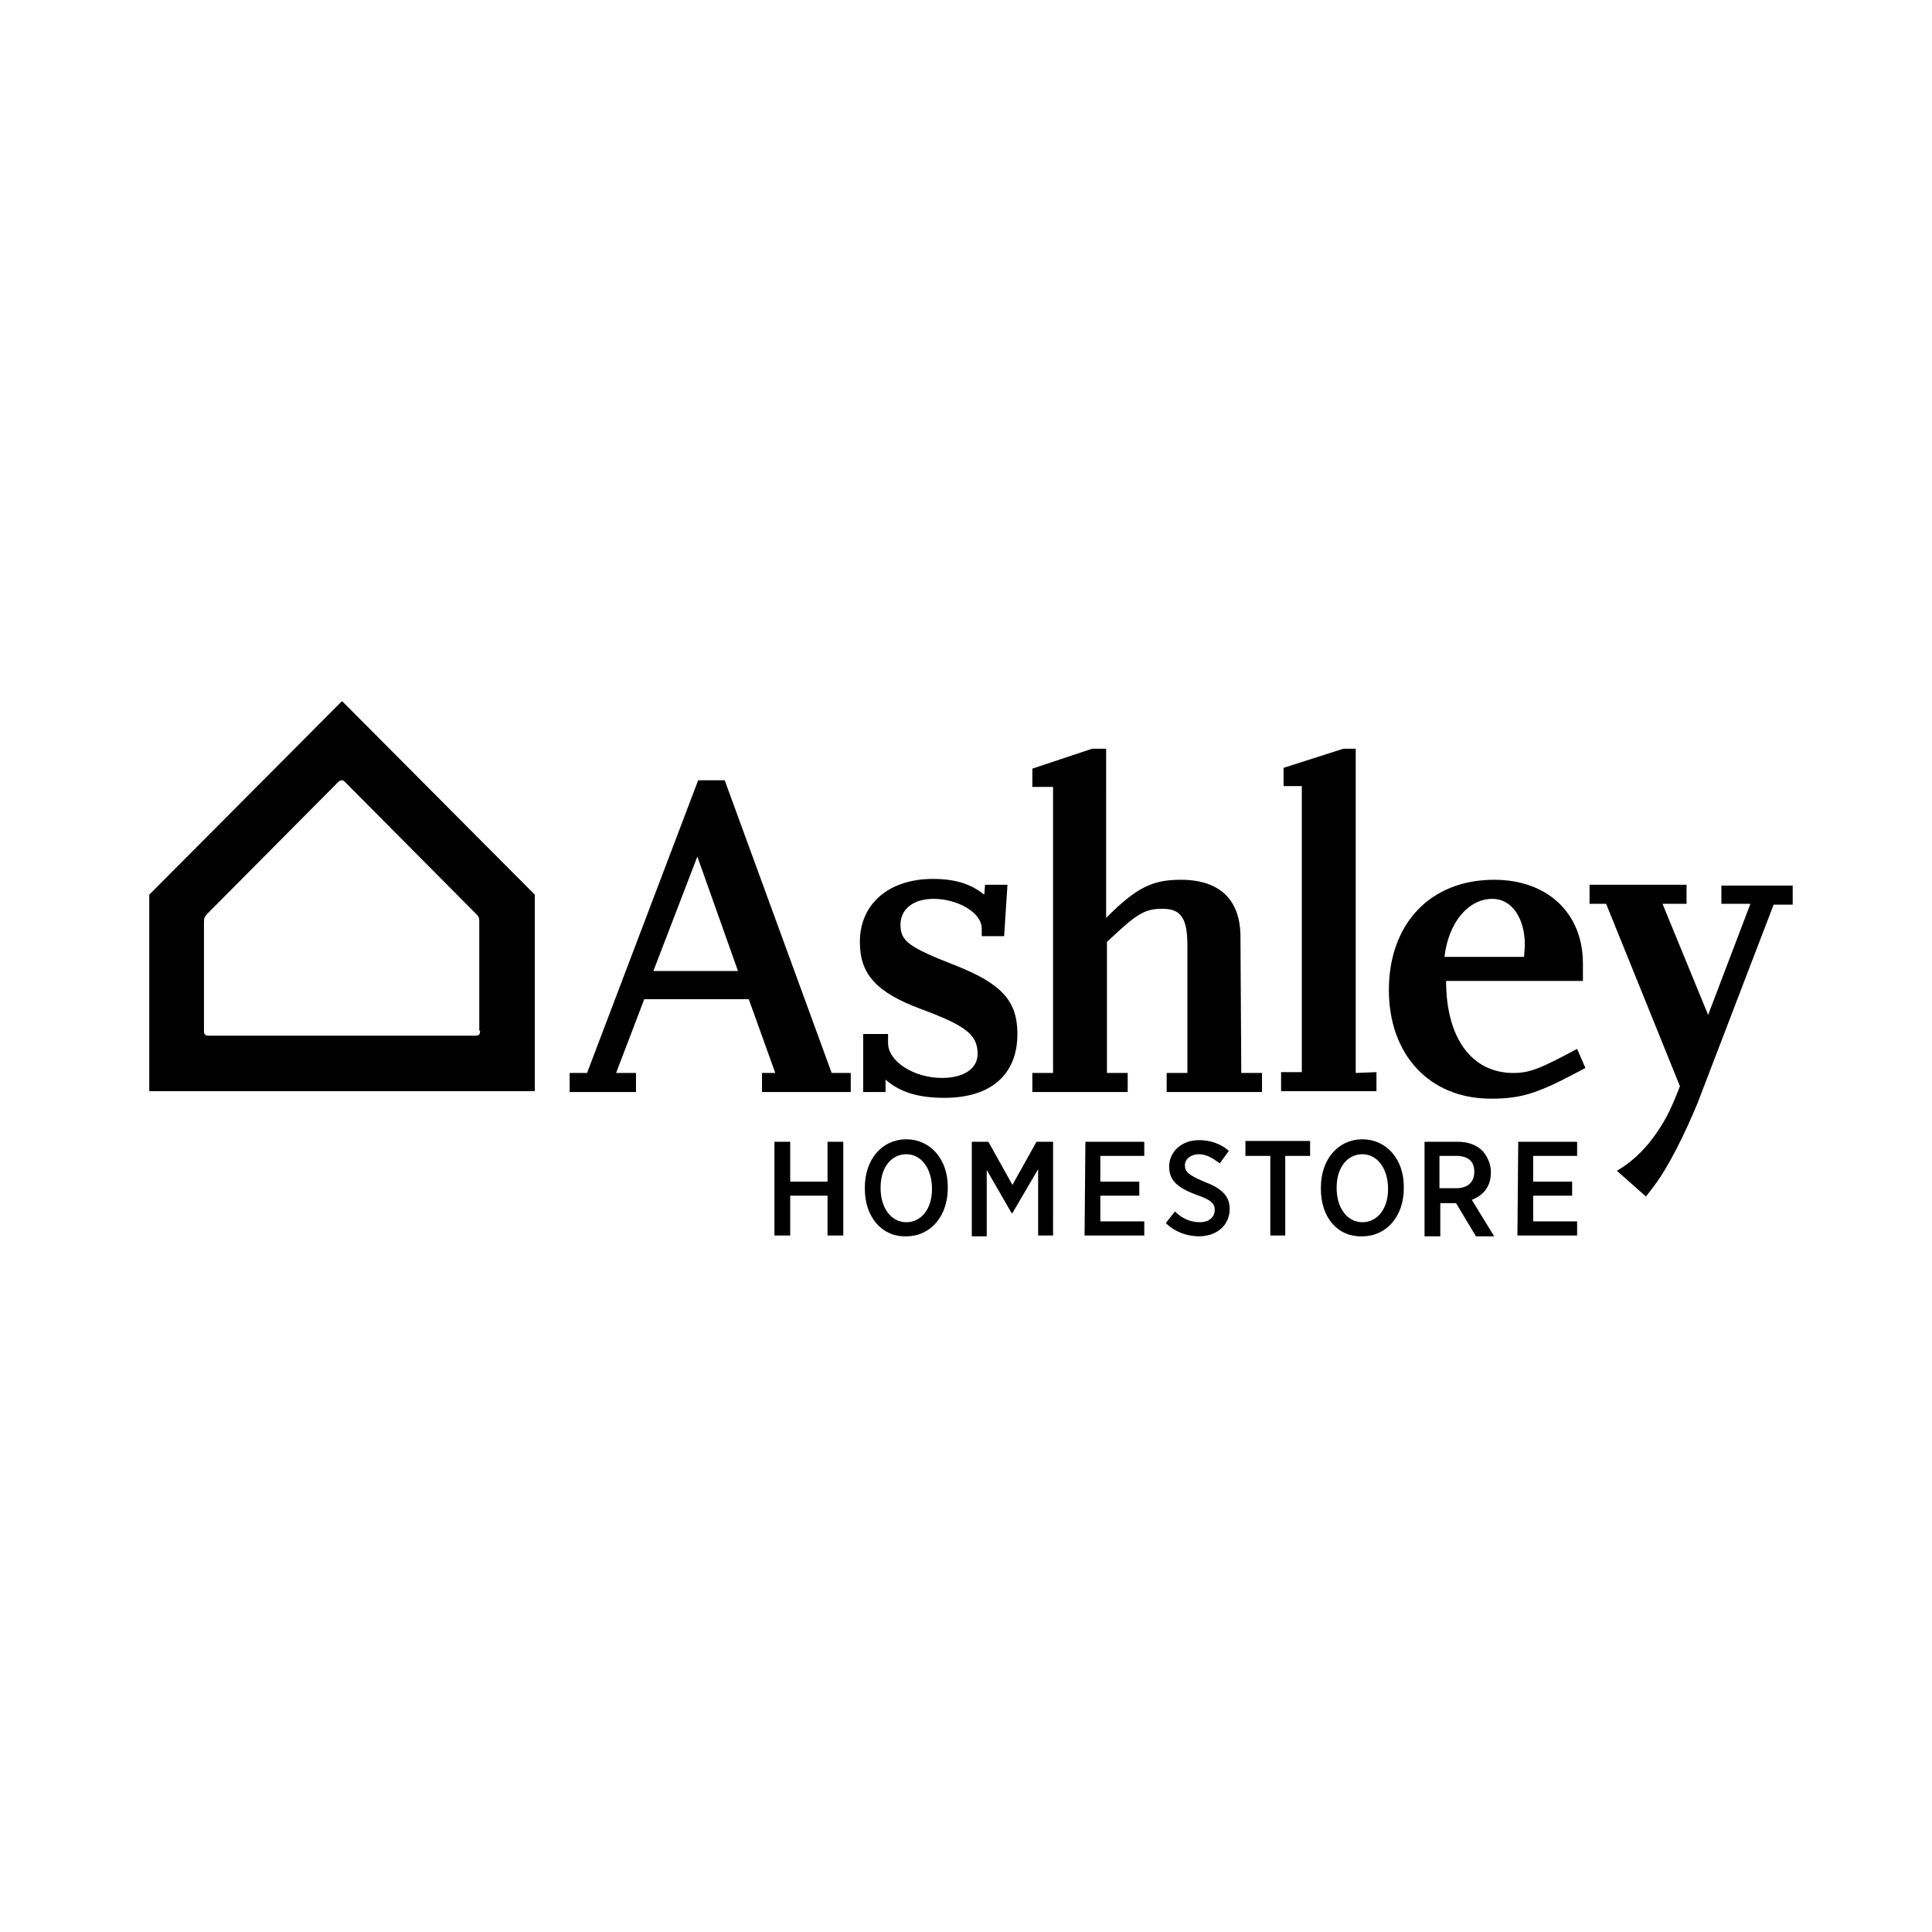 <svg xmlns="http://www.w3.org/2000/svg" xmlns:xlink="http://www.w3.org/1999/xlink" id="layer" x="0px" y="0px" viewBox="0 0 233 233" style="enable-background:new 0 0 233 233;" xml:space="preserve" width="233" height="233"><path id="Path_16" d="M64.5,107.9L41.3,84.6h-0.1L18,107.9c0,0,0,0,0,0.1v23.5c0,0,0,0.1,0.1,0.1h46.3c0,0,0.1,0,0.1-0.1V107.9 L64.5,107.9z M57.9,124.3c0,0.4-0.1,0.6-0.5,0.6H25.1c-0.5,0-0.5-0.4-0.5-0.5v-13c0-0.7,0-0.7,0.4-1.2l0,0 c0.4-0.4,15.5-15.6,15.6-15.7c0.3-0.3,0.4-0.4,0.6-0.4s0.3,0.1,0.5,0.3c0.4,0.4,15.7,15.8,15.8,15.9c0.2,0.2,0.3,0.4,0.3,0.7v13.3 H57.9z"></path><path d="M93.4,137.7h1.9v4.8h4.5v-4.8h1.9V149h-1.9v-4.8h-4.5v4.8h-1.9V137.7z M104.3,143.4v-0.2c0-3.4,2.1-5.8,5-5.8s5,2.4,5,5.7 v0.2c0,3.4-2.1,5.8-5,5.8C106.4,149.2,104.3,146.8,104.3,143.4z M112.4,143.4L112.4,143.4c0-2.5-1.3-4.2-3.1-4.2 c-1.8,0-3.1,1.6-3.1,4v0.1c0,2.4,1.3,4.1,3.1,4.1S112.4,145.8,112.4,143.4z M117.2,137.7h2l2.9,5.2l2.9-5.2h2V149h-1.8v-8l-3.1,5.3 H122l-3-5.2v8h-1.8V137.7L117.2,137.7z M130.9,137.7h7.1v1.7h-5.3v3.1h4.7v1.7h-4.7v3.1h5.3v1.7h-7.2L130.9,137.7L130.9,137.7z  M140.6,147.5l1.1-1.4c0.8,0.8,1.8,1.3,3,1.3c1.1,0,1.8-0.6,1.8-1.5l0,0c0-0.7-0.4-1.2-2.2-1.8c-2.1-0.8-3.3-1.6-3.3-3.4l0,0 c0-1.8,1.5-3.2,3.6-3.2c1.3,0,2.6,0.4,3.6,1.3l-1.1,1.5c-0.8-0.6-1.6-1.1-2.5-1.1c-1,0-1.7,0.6-1.7,1.3l0,0c0,0.8,0.4,1.2,2.3,2 c2.1,0.8,3.1,1.7,3.1,3.3l0,0c0,2-1.6,3.3-3.7,3.3C143.2,149.1,141.7,148.6,140.6,147.5z M153.2,139.4h-3v-1.8h7.8v1.8h-3v9.6h-1.8 V139.4L153.2,139.4z M159.3,143.4v-0.2c0-3.4,2.1-5.8,5-5.8s5,2.4,5,5.7v0.2c0,3.4-2.1,5.8-5,5.8 C161.3,149.2,159.3,146.8,159.3,143.4z M167.4,143.4L167.4,143.4c0-2.5-1.3-4.2-3.1-4.2s-3.1,1.6-3.1,4v0.1c0,2.4,1.3,4.1,3.1,4.1 S167.4,145.8,167.4,143.4z M171.7,137.7h4.1c1.3,0,2.3,0.4,3,1.1c0.6,0.7,1,1.6,1,2.5v0.1c0,1.8-1,2.8-2.3,3.3l2.7,4.4H178l-2.4-4 h-0.1h-1.8v4h-1.9v-11.4H171.7z M175.6,143.3c1.5,0,2.2-0.8,2.2-2l0,0c0-1.3-0.8-1.9-2.2-1.9h-2v3.9H175.6L175.6,143.3z  M183.1,137.7h7.1v1.7h-5.3v3.1h4.7v1.7h-4.7v3.1h5.3v1.7H183L183.1,137.7L183.1,137.7z M207.6,106.6v2.4h3.5l-5.1,13.4l-5.5-13.4 h2.9v-2.3h-11.7v2.3h2l8.9,22c-1.2,3.1-1.9,4.4-3.3,6.3c-1.2,1.6-2.6,2.9-4.3,3.9l3.5,3.1c0.4-0.5,0.7-0.9,1-1.3 c1.8-2.4,3.7-6.3,5.2-9.9l9.2-24h2.3v-2.3h-8.6V106.6z M179.8,132.5c-7.4,0-12.3-5.3-12.3-13.1c0-8,5-13.3,12.7-13.3 c6.4,0,10.7,4,10.7,10.1v2.1h-16.5c0,6.9,3.1,11.1,8.1,11.1c2,0,3.2-0.5,7.7-2.9l1,2.3C185.6,131.8,183.7,132.5,179.8,132.5z  M183.9,114c0-3.3-1.6-5.6-3.9-5.6c-2.9,0-5.3,2.8-5.8,7h9.6L183.9,114z M100.3,129.4L87.4,94.1h-3.2l-13.4,35.3h-2.1v2.3h8v-2.3 h-2.4l3.4-8.9h12.6l3.2,8.9h-1.6v2.3h10.7v-2.3H100.3z M78.8,117.1l5.3-13.8l4.9,13.8H78.8z M115.4,116.5c-5.9-2.3-6.8-3-6.8-5 c0-1.9,1.6-3.1,4-3.1c2.8,0,5.8,1.6,5.8,3.6c0,0.3,0,0.6,0,0.9h2.7l0.4-6.2h-2.7l-0.1,1.2c-1.6-1.3-3.5-1.9-6.2-1.9 c-5.3,0-8.8,3-8.8,7.6c0,3.9,2,6.1,7.4,8.1s6.8,3.1,6.8,5.4c0,1.8-1.7,2.9-4.3,2.9c-3.4,0-6.5-2-6.5-4.2v-1.1h-3v7h2.7v-1.5 c1.7,1.5,3.9,2.2,7.1,2.2c5.6,0,8.8-2.8,8.8-7.7C122.7,120.8,120.9,118.7,115.4,116.5z M149.6,113c0-4.5-2.5-6.9-7.2-6.9 c-3.5,0-5.4,1-9,4.6V90.3h-1.7l-7.2,2.4v2.2h2.5v34.5h-2.5v2.3H136v-2.3h-2.5v-15.8c3.6-3.4,4.5-4,6.7-4s3,1.1,3,4.4v15.4h-2.5v2.3 h11.5v-2.3h-2.5L149.6,113L149.6,113z M163.5,129.4V90.3H162l-7.2,2.3v2.2h2.2v34.5h-2.5v2.3H166v-2.3L163.5,129.4L163.5,129.4z"></path></svg>